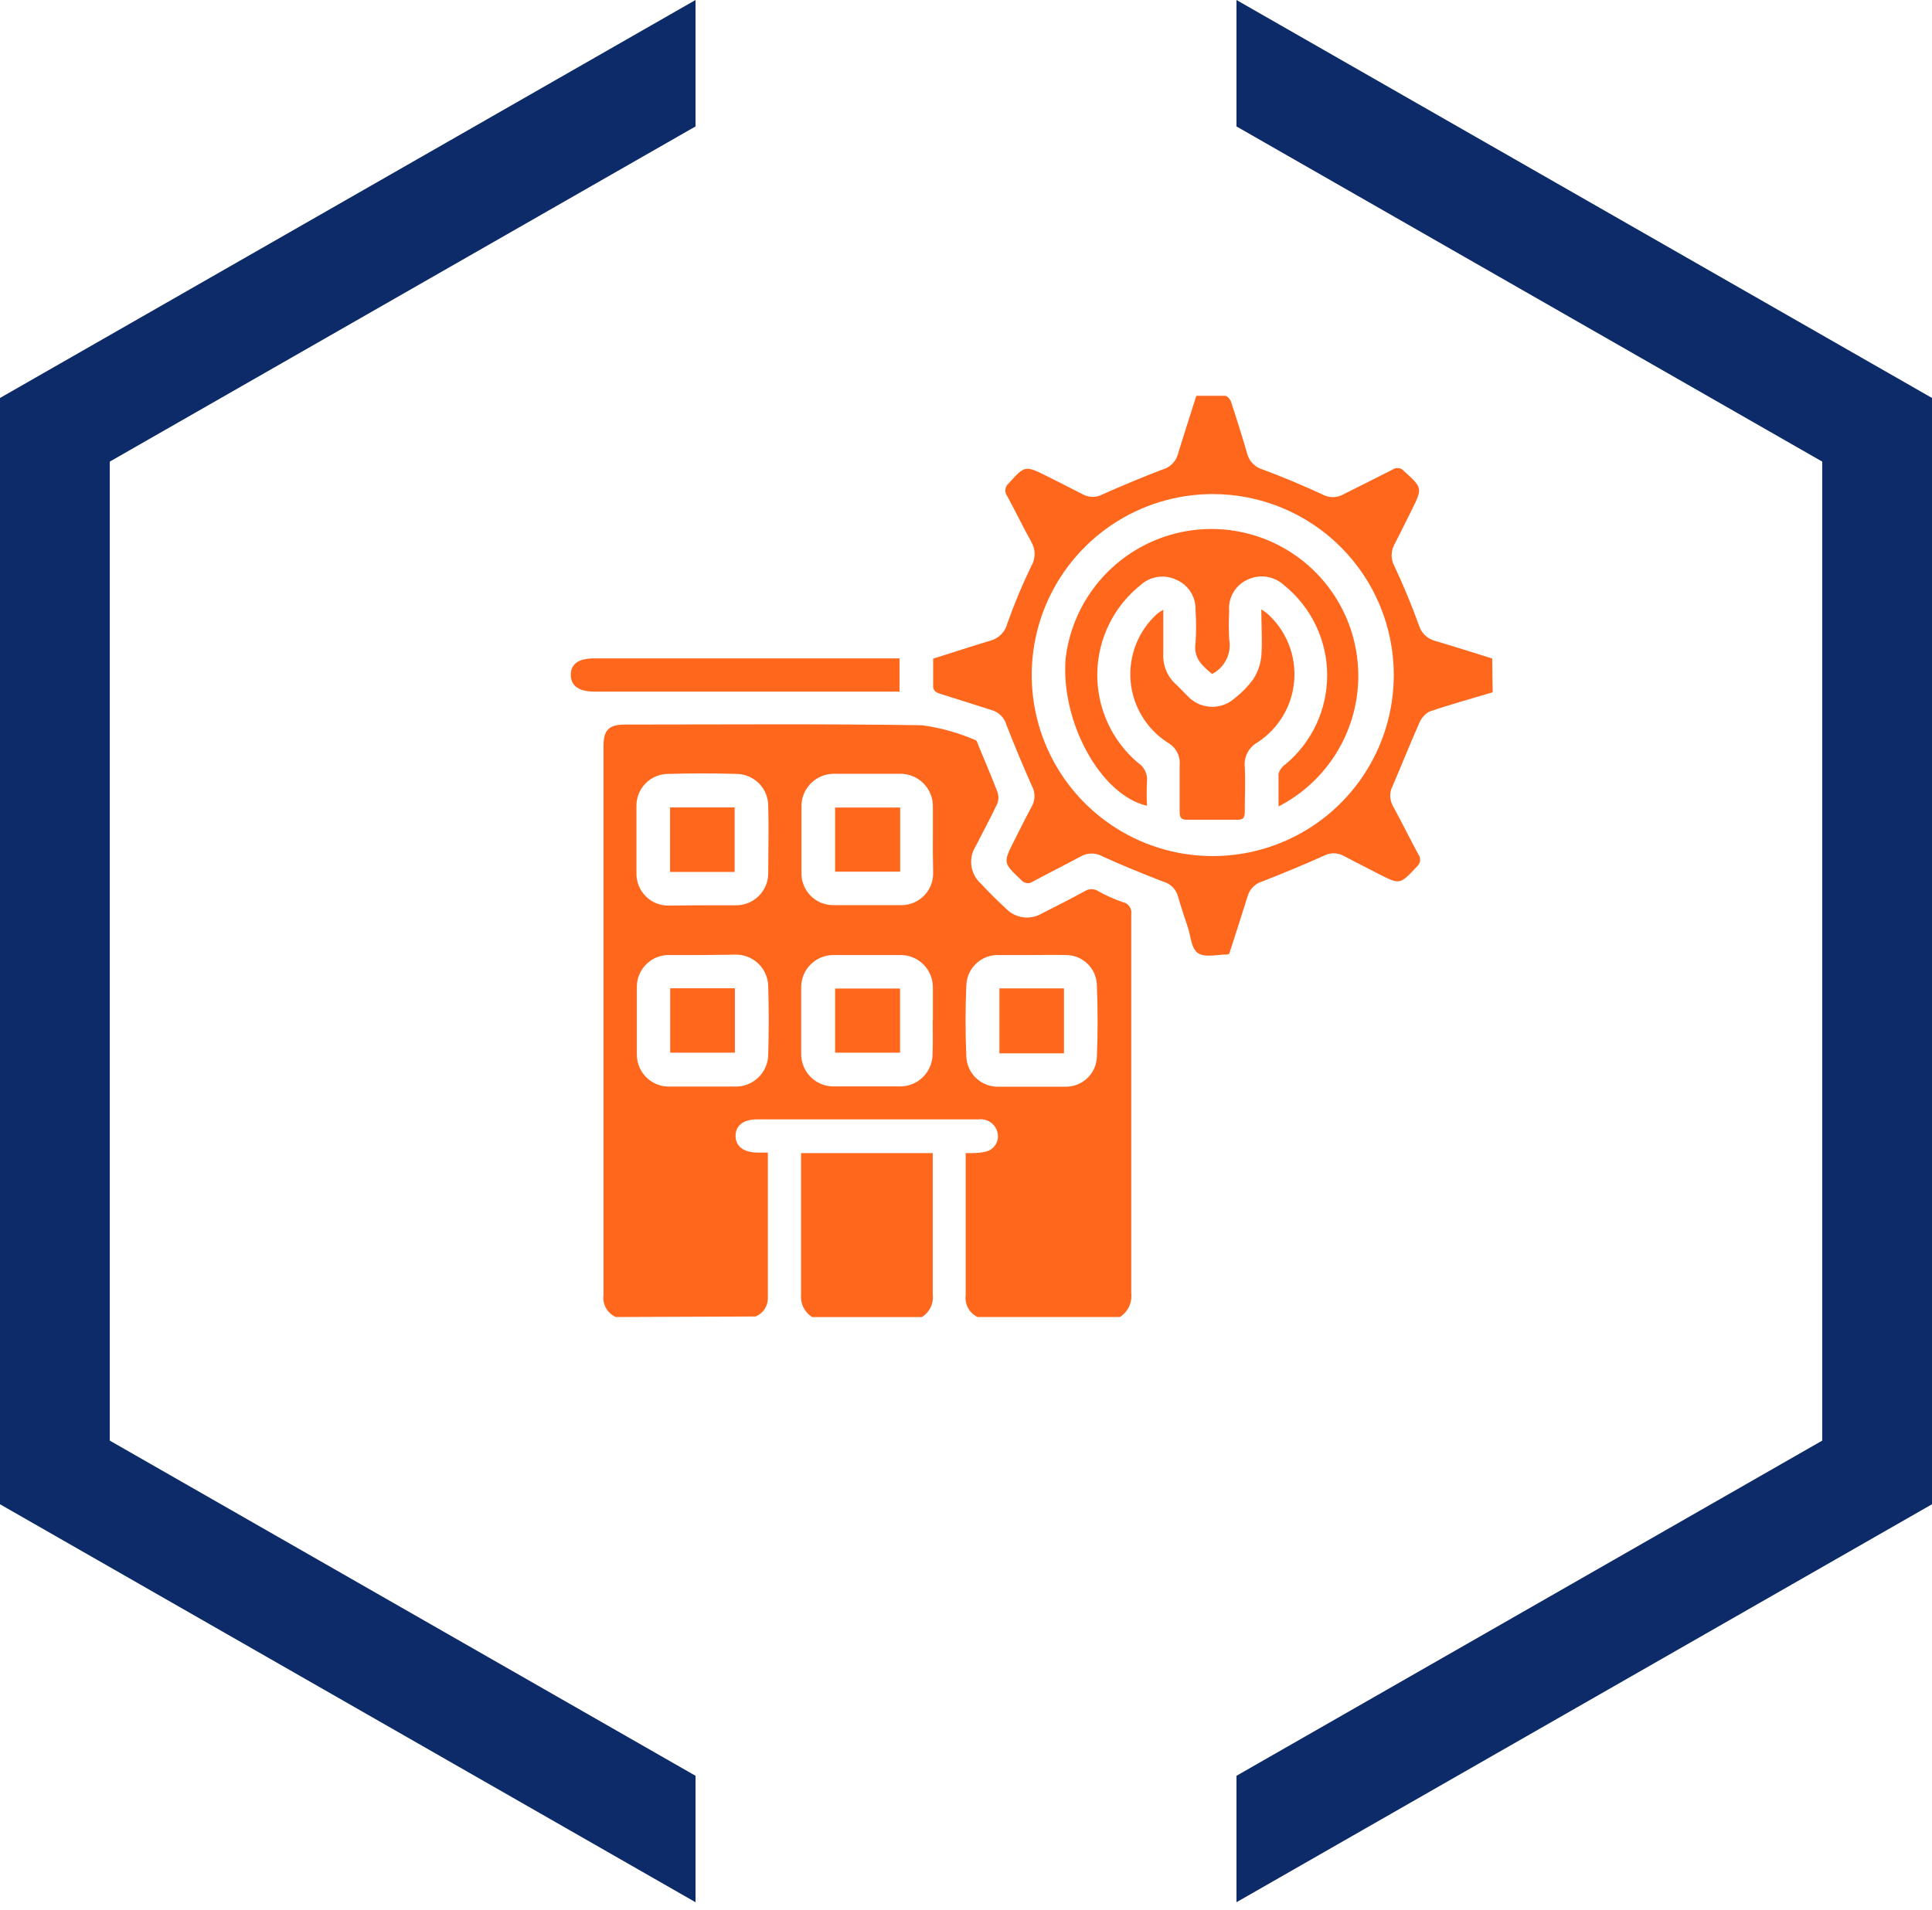 <svg xmlns="http://www.w3.org/2000/svg" width="88" height="87" viewBox="0 0 88 87" fill="none"><path fill-rule="evenodd" clip-rule="evenodd" d="M5 65.63L31.68 80.9V86.66L0 68.53V18.13L31.68 0V5.76L5 21.03V65.63ZM56.32 5.76V0L88 18.13V68.53L56.32 86.66V80.9L83 65.63V21.03L56.32 5.76Z" fill="#0E2B69"></path><g clip-path="url(#clip0_262_2662)"><path d="M28.05 60C27.862 59.917 27.706 59.775 27.604 59.596C27.503 59.417 27.462 59.21 27.488 59.006C27.488 50.676 27.488 42.34 27.488 33.997C27.488 33.256 27.735 33.009 28.47 33.009C32.979 33.009 37.488 32.972 41.996 33.04C42.83 33.153 43.645 33.38 44.418 33.713C44.498 33.713 44.541 33.911 44.591 34.022C44.868 34.702 45.165 35.375 45.424 36.06C45.492 36.239 45.492 36.437 45.424 36.616C45.116 37.271 44.77 37.901 44.442 38.549C44.275 38.813 44.205 39.127 44.246 39.436C44.286 39.745 44.435 40.031 44.665 40.242C45.035 40.643 45.424 41.026 45.826 41.397C46.033 41.61 46.305 41.748 46.6 41.789C46.894 41.829 47.194 41.769 47.45 41.619C48.105 41.286 48.766 40.952 49.408 40.6C49.5 40.54 49.607 40.508 49.717 40.508C49.827 40.508 49.934 40.54 50.026 40.6C50.383 40.8 50.757 40.968 51.144 41.1C51.267 41.124 51.375 41.195 51.447 41.298C51.518 41.4 51.547 41.527 51.527 41.65C51.527 46.054 51.527 50.452 51.527 54.855C51.527 56.208 51.527 57.561 51.527 58.913C51.551 59.125 51.516 59.339 51.424 59.532C51.332 59.724 51.188 59.886 51.008 60H44.529C44.344 59.912 44.192 59.768 44.095 59.588C43.997 59.408 43.959 59.203 43.985 59C43.985 56.974 43.985 54.948 43.985 52.928C43.985 52.798 43.985 52.669 43.985 52.533C44.3 52.533 44.603 52.533 44.844 52.477C44.952 52.461 45.056 52.419 45.146 52.357C45.236 52.294 45.311 52.212 45.364 52.116C45.418 52.02 45.449 51.913 45.455 51.803C45.461 51.694 45.442 51.584 45.4 51.483C45.337 51.323 45.223 51.188 45.075 51.1C44.928 51.012 44.755 50.975 44.584 50.995H34.486C33.868 50.995 33.51 51.267 33.504 51.736C33.498 52.206 33.85 52.502 34.492 52.508H34.974C34.977 52.574 34.977 52.64 34.974 52.706C34.974 54.843 34.974 56.976 34.974 59.105C34.982 59.29 34.932 59.474 34.832 59.63C34.731 59.786 34.584 59.907 34.412 59.976L28.05 60ZM31.997 41.242C32.485 41.242 32.979 41.242 33.467 41.242C33.666 41.251 33.864 41.218 34.05 41.148C34.236 41.077 34.406 40.968 34.549 40.83C34.691 40.691 34.804 40.525 34.881 40.341C34.957 40.157 34.995 39.959 34.992 39.76C34.992 38.747 35.023 37.74 34.992 36.727C34.994 36.535 34.958 36.344 34.885 36.166C34.812 35.987 34.705 35.825 34.57 35.689C34.434 35.552 34.273 35.444 34.095 35.37C33.918 35.295 33.727 35.257 33.535 35.257C32.509 35.227 31.484 35.227 30.446 35.257C30.254 35.256 30.063 35.292 29.885 35.365C29.707 35.439 29.546 35.546 29.41 35.683C29.274 35.819 29.167 35.981 29.095 36.16C29.022 36.338 28.986 36.529 28.989 36.721C28.989 37.746 28.989 38.776 28.989 39.809C28.989 40.001 29.027 40.191 29.101 40.368C29.175 40.545 29.284 40.706 29.421 40.84C29.558 40.975 29.72 41.081 29.898 41.152C30.076 41.223 30.267 41.258 30.459 41.255C30.984 41.255 31.49 41.242 31.997 41.242ZM47.006 43.509H45.492C45.117 43.496 44.751 43.631 44.475 43.885C44.199 44.14 44.034 44.493 44.016 44.868C43.967 45.955 43.967 47.048 44.016 48.142C44.032 48.516 44.195 48.868 44.469 49.124C44.742 49.379 45.106 49.517 45.48 49.507C46.493 49.507 47.5 49.507 48.513 49.507C48.874 49.517 49.226 49.388 49.495 49.147C49.764 48.906 49.929 48.57 49.958 48.209C50.007 47.079 50.007 45.943 49.958 44.812C49.931 44.455 49.77 44.122 49.506 43.88C49.242 43.637 48.895 43.505 48.537 43.509C48.019 43.497 47.512 43.509 47.006 43.509ZM42.491 38.259C42.491 37.771 42.491 37.277 42.491 36.783C42.498 36.584 42.465 36.386 42.395 36.201C42.324 36.015 42.216 35.846 42.078 35.703C41.941 35.56 41.775 35.446 41.592 35.369C41.41 35.291 41.213 35.251 41.014 35.251C40.001 35.251 38.995 35.251 37.982 35.251C37.783 35.251 37.585 35.291 37.402 35.369C37.219 35.447 37.053 35.562 36.916 35.705C36.778 35.849 36.67 36.019 36.6 36.205C36.529 36.392 36.497 36.59 36.506 36.789C36.506 37.769 36.506 38.751 36.506 39.735C36.498 39.931 36.53 40.126 36.6 40.308C36.67 40.491 36.777 40.657 36.913 40.798C37.049 40.938 37.213 41.049 37.393 41.125C37.574 41.2 37.768 41.238 37.963 41.236C38.989 41.236 40.014 41.236 41.051 41.236C41.246 41.237 41.44 41.199 41.62 41.123C41.799 41.047 41.962 40.936 42.098 40.796C42.233 40.655 42.339 40.489 42.409 40.307C42.478 40.125 42.51 39.93 42.503 39.735C42.497 39.241 42.484 38.753 42.491 38.259ZM31.991 43.509H30.527C30.328 43.5 30.129 43.531 29.943 43.602C29.757 43.673 29.587 43.781 29.445 43.92C29.302 44.059 29.19 44.226 29.115 44.41C29.039 44.595 29.003 44.792 29.007 44.992C29.007 46.004 29.007 47.011 29.007 48.024C29.005 48.224 29.043 48.421 29.119 48.605C29.196 48.789 29.31 48.956 29.453 49.094C29.597 49.233 29.767 49.34 29.954 49.41C30.141 49.48 30.34 49.51 30.539 49.5H33.448C33.647 49.51 33.846 49.478 34.033 49.409C34.219 49.339 34.39 49.232 34.534 49.095C34.678 48.958 34.793 48.792 34.872 48.609C34.951 48.426 34.992 48.23 34.992 48.03C35.023 47.005 35.023 45.98 34.992 44.942C34.99 44.746 34.949 44.553 34.87 44.374C34.792 44.194 34.679 44.032 34.538 43.897C34.396 43.762 34.229 43.656 34.046 43.586C33.864 43.517 33.669 43.484 33.473 43.491L31.991 43.509ZM42.491 46.492C42.491 45.986 42.491 45.486 42.491 44.979C42.492 44.592 42.34 44.22 42.068 43.944C41.796 43.669 41.426 43.512 41.039 43.509C40.014 43.509 38.984 43.509 37.951 43.509C37.564 43.511 37.193 43.666 36.92 43.94C36.647 44.214 36.493 44.586 36.493 44.973C36.493 45.986 36.493 46.993 36.493 48.006C36.491 48.201 36.527 48.394 36.6 48.575C36.673 48.756 36.782 48.921 36.919 49.059C37.057 49.198 37.22 49.308 37.401 49.382C37.581 49.457 37.774 49.495 37.969 49.494C38.982 49.494 39.989 49.494 41.002 49.494C41.197 49.494 41.39 49.456 41.57 49.381C41.75 49.306 41.913 49.196 42.05 49.057C42.188 48.919 42.296 48.755 42.369 48.574C42.443 48.394 42.48 48.2 42.478 48.006C42.497 47.505 42.484 46.999 42.484 46.492H42.491Z" fill="#FF671D"></path><path d="M67.987 31.539C67.024 31.829 66.048 32.095 65.097 32.422C64.879 32.549 64.713 32.748 64.627 32.984C64.213 33.917 63.849 34.837 63.435 35.801C63.361 35.938 63.322 36.092 63.322 36.249C63.322 36.405 63.361 36.559 63.435 36.697C63.831 37.431 64.201 38.173 64.596 38.908C64.662 38.992 64.693 39.097 64.682 39.203C64.672 39.309 64.621 39.407 64.541 39.476C63.763 40.304 63.775 40.316 62.774 39.803C62.255 39.532 61.724 39.272 61.212 38.994C61.069 38.915 60.908 38.874 60.745 38.874C60.582 38.874 60.422 38.915 60.279 38.994C59.365 39.408 58.426 39.791 57.5 40.155C57.343 40.2 57.199 40.283 57.083 40.398C56.966 40.512 56.88 40.654 56.833 40.81C56.561 41.693 56.27 42.577 55.992 43.447C55.964 43.465 55.932 43.477 55.9 43.484C55.449 43.484 54.899 43.633 54.578 43.429C54.257 43.225 54.245 42.669 54.109 42.261C53.973 41.854 53.781 41.279 53.639 40.779C53.587 40.629 53.499 40.495 53.383 40.387C53.267 40.279 53.126 40.202 52.972 40.161C52.046 39.803 51.119 39.426 50.224 39.019C50.072 38.931 49.899 38.885 49.723 38.885C49.548 38.885 49.375 38.931 49.223 39.019C48.501 39.408 47.766 39.772 47.049 40.161C46.967 40.22 46.865 40.245 46.766 40.231C46.666 40.217 46.575 40.166 46.512 40.087C45.69 39.309 45.684 39.309 46.197 38.296C46.462 37.777 46.722 37.246 47 36.734C47.078 36.591 47.12 36.43 47.12 36.267C47.12 36.104 47.078 35.944 47 35.801C46.592 34.887 46.203 33.948 45.838 33.015C45.794 32.859 45.711 32.716 45.596 32.601C45.482 32.485 45.34 32.4 45.184 32.355C44.406 32.114 43.627 31.854 42.843 31.613C42.602 31.545 42.478 31.447 42.503 31.169C42.503 30.786 42.503 30.409 42.503 30.007C43.392 29.73 44.257 29.439 45.134 29.18C45.316 29.128 45.48 29.029 45.611 28.894C45.743 28.758 45.836 28.591 45.882 28.408C46.194 27.524 46.555 26.658 46.962 25.814C47.068 25.641 47.124 25.442 47.124 25.239C47.124 25.036 47.068 24.838 46.962 24.665C46.586 23.985 46.246 23.281 45.876 22.596C45.811 22.511 45.781 22.405 45.792 22.299C45.804 22.193 45.856 22.096 45.937 22.027C46.685 21.2 46.685 21.194 47.704 21.7C48.235 21.972 48.778 22.237 49.31 22.515C49.451 22.594 49.611 22.636 49.773 22.636C49.935 22.636 50.094 22.594 50.236 22.515C51.132 22.114 52.033 21.743 52.947 21.391C53.111 21.347 53.261 21.262 53.383 21.144C53.505 21.026 53.595 20.88 53.645 20.718C53.911 19.835 54.201 18.951 54.492 18.031C54.924 18.031 55.356 18.031 55.795 18.031C55.894 18.031 56.03 18.18 56.067 18.291C56.332 19.094 56.586 19.896 56.82 20.712C56.872 20.877 56.965 21.027 57.091 21.146C57.216 21.266 57.369 21.352 57.537 21.397C58.451 21.737 59.352 22.12 60.242 22.528C60.385 22.607 60.545 22.648 60.708 22.648C60.871 22.648 61.032 22.607 61.175 22.528C61.922 22.151 62.682 21.774 63.423 21.397C63.503 21.339 63.603 21.313 63.702 21.326C63.801 21.338 63.891 21.388 63.954 21.465C64.794 22.231 64.8 22.225 64.3 23.238C64.034 23.763 63.781 24.294 63.509 24.813C63.429 24.962 63.387 25.129 63.387 25.298C63.387 25.467 63.429 25.634 63.509 25.783C63.921 26.66 64.292 27.551 64.621 28.457C64.668 28.632 64.76 28.792 64.888 28.921C65.016 29.05 65.175 29.144 65.35 29.192C66.227 29.451 67.098 29.73 67.969 30.001L67.987 31.539ZM55.233 22.509C53.602 22.51 52.007 22.995 50.652 23.903C49.296 24.811 48.24 26.1 47.617 27.608C46.995 29.116 46.834 30.774 47.154 32.374C47.474 33.974 48.262 35.442 49.417 36.594C50.572 37.746 52.044 38.529 53.644 38.845C55.245 39.16 56.903 38.994 58.409 38.367C59.915 37.74 61.201 36.68 62.104 35.322C63.008 33.963 63.488 32.368 63.485 30.736C63.483 29.654 63.268 28.583 62.853 27.584C62.437 26.585 61.829 25.678 61.063 24.914C60.296 24.15 59.387 23.544 58.387 23.132C57.387 22.719 56.315 22.508 55.233 22.509Z" fill="#FF671D"></path><path d="M41.992 60.001H36.989C36.817 59.892 36.68 59.738 36.591 59.556C36.503 59.374 36.467 59.171 36.488 58.969C36.488 56.962 36.488 54.954 36.488 52.953V52.533H42.486V52.959C42.486 54.961 42.486 56.968 42.486 58.975C42.509 59.175 42.475 59.378 42.388 59.56C42.3 59.741 42.163 59.894 41.992 60.001Z" fill="#FF671D"></path><path d="M40.972 29.995V31.508H27.081C26.364 31.508 25.994 31.243 26 30.736C26.006 30.23 26.371 29.995 27.062 29.995H40.972Z" fill="#FF671D"></path><path d="M30.521 39.723V36.783H33.462V39.723H30.521Z" fill="#FF671D"></path><path d="M48.463 47.987H45.523V45.028H48.463V47.987Z" fill="#FF671D"></path><path d="M38.037 39.711V36.789H41.002V39.711H38.037Z" fill="#FF671D"></path><path d="M33.474 45.023V47.956H30.527V45.023H33.474Z" fill="#FF671D"></path><path d="M38.037 47.957V45.035H40.996V47.957H38.037Z" fill="#FF671D"></path><path d="M58.235 36.739C58.235 36.221 58.235 35.739 58.235 35.263C58.279 35.087 58.387 34.933 58.538 34.831C59.14 34.333 59.624 33.707 59.955 33C60.286 32.292 60.455 31.519 60.451 30.738C60.447 29.957 60.269 29.186 59.931 28.482C59.592 27.777 59.102 27.157 58.494 26.666C58.273 26.459 57.994 26.323 57.694 26.278C57.394 26.233 57.087 26.28 56.814 26.412C56.545 26.535 56.32 26.74 56.172 26.997C56.023 27.253 55.959 27.55 55.987 27.845C55.965 28.269 55.965 28.694 55.987 29.118C56.046 29.431 56.002 29.755 55.861 30.041C55.721 30.327 55.492 30.56 55.209 30.705C54.776 30.34 54.35 29.995 54.455 29.284C54.489 28.793 54.489 28.3 54.455 27.808C54.469 27.511 54.391 27.218 54.232 26.967C54.073 26.716 53.84 26.52 53.566 26.406C53.304 26.284 53.012 26.242 52.726 26.285C52.441 26.328 52.174 26.453 51.96 26.647C51.354 27.129 50.862 27.739 50.52 28.433C50.177 29.128 49.993 29.89 49.98 30.664C49.967 31.438 50.126 32.205 50.444 32.911C50.763 33.616 51.234 34.242 51.824 34.744C51.967 34.834 52.082 34.962 52.156 35.114C52.23 35.266 52.261 35.435 52.244 35.603C52.225 35.971 52.225 36.34 52.244 36.709C50.132 36.227 48.303 32.885 48.538 29.995C48.675 28.848 49.106 27.757 49.79 26.827C50.474 25.897 51.387 25.159 52.44 24.686C53.493 24.214 54.651 24.021 55.8 24.128C56.949 24.235 58.052 24.638 58.999 25.297C59.947 25.956 60.708 26.85 61.208 27.89C61.709 28.93 61.931 30.083 61.854 31.235C61.777 32.386 61.403 33.499 60.769 34.463C60.135 35.428 59.262 36.212 58.235 36.739Z" fill="#FF671D"></path><path d="M52.985 27.777C52.985 28.488 52.985 29.124 52.985 29.76C52.969 30.027 53.013 30.294 53.114 30.541C53.216 30.788 53.372 31.009 53.572 31.187C53.794 31.391 53.992 31.619 54.189 31.804C54.471 32.06 54.838 32.201 55.218 32.201C55.598 32.201 55.965 32.06 56.246 31.804C56.56 31.562 56.838 31.277 57.074 30.958C57.281 30.643 57.41 30.283 57.451 29.908C57.506 29.216 57.451 28.518 57.451 27.759C57.549 27.821 57.644 27.889 57.735 27.963C58.156 28.342 58.485 28.814 58.696 29.34C58.907 29.867 58.994 30.436 58.95 31.001C58.907 31.567 58.734 32.115 58.445 32.603C58.156 33.092 57.759 33.507 57.284 33.818C57.088 33.926 56.928 34.088 56.824 34.286C56.72 34.483 56.675 34.707 56.697 34.93C56.734 35.609 56.697 36.295 56.697 36.98C56.697 37.215 56.648 37.345 56.394 37.345H54.041C53.788 37.345 53.726 37.215 53.732 36.98C53.732 36.27 53.732 35.56 53.732 34.849C53.75 34.647 53.709 34.443 53.613 34.264C53.518 34.084 53.373 33.936 53.195 33.836C52.714 33.529 52.311 33.115 52.017 32.627C51.722 32.139 51.544 31.589 51.497 31.02C51.45 30.452 51.535 29.88 51.744 29.35C51.954 28.82 52.284 28.345 52.707 27.963C52.796 27.896 52.889 27.834 52.985 27.777Z" fill="#FF671D"></path></g><defs><clipPath id="clip0_262_2662"><rect width="41.988" height="42" fill="white" transform="translate(26 18)"></rect></clipPath></defs></svg>